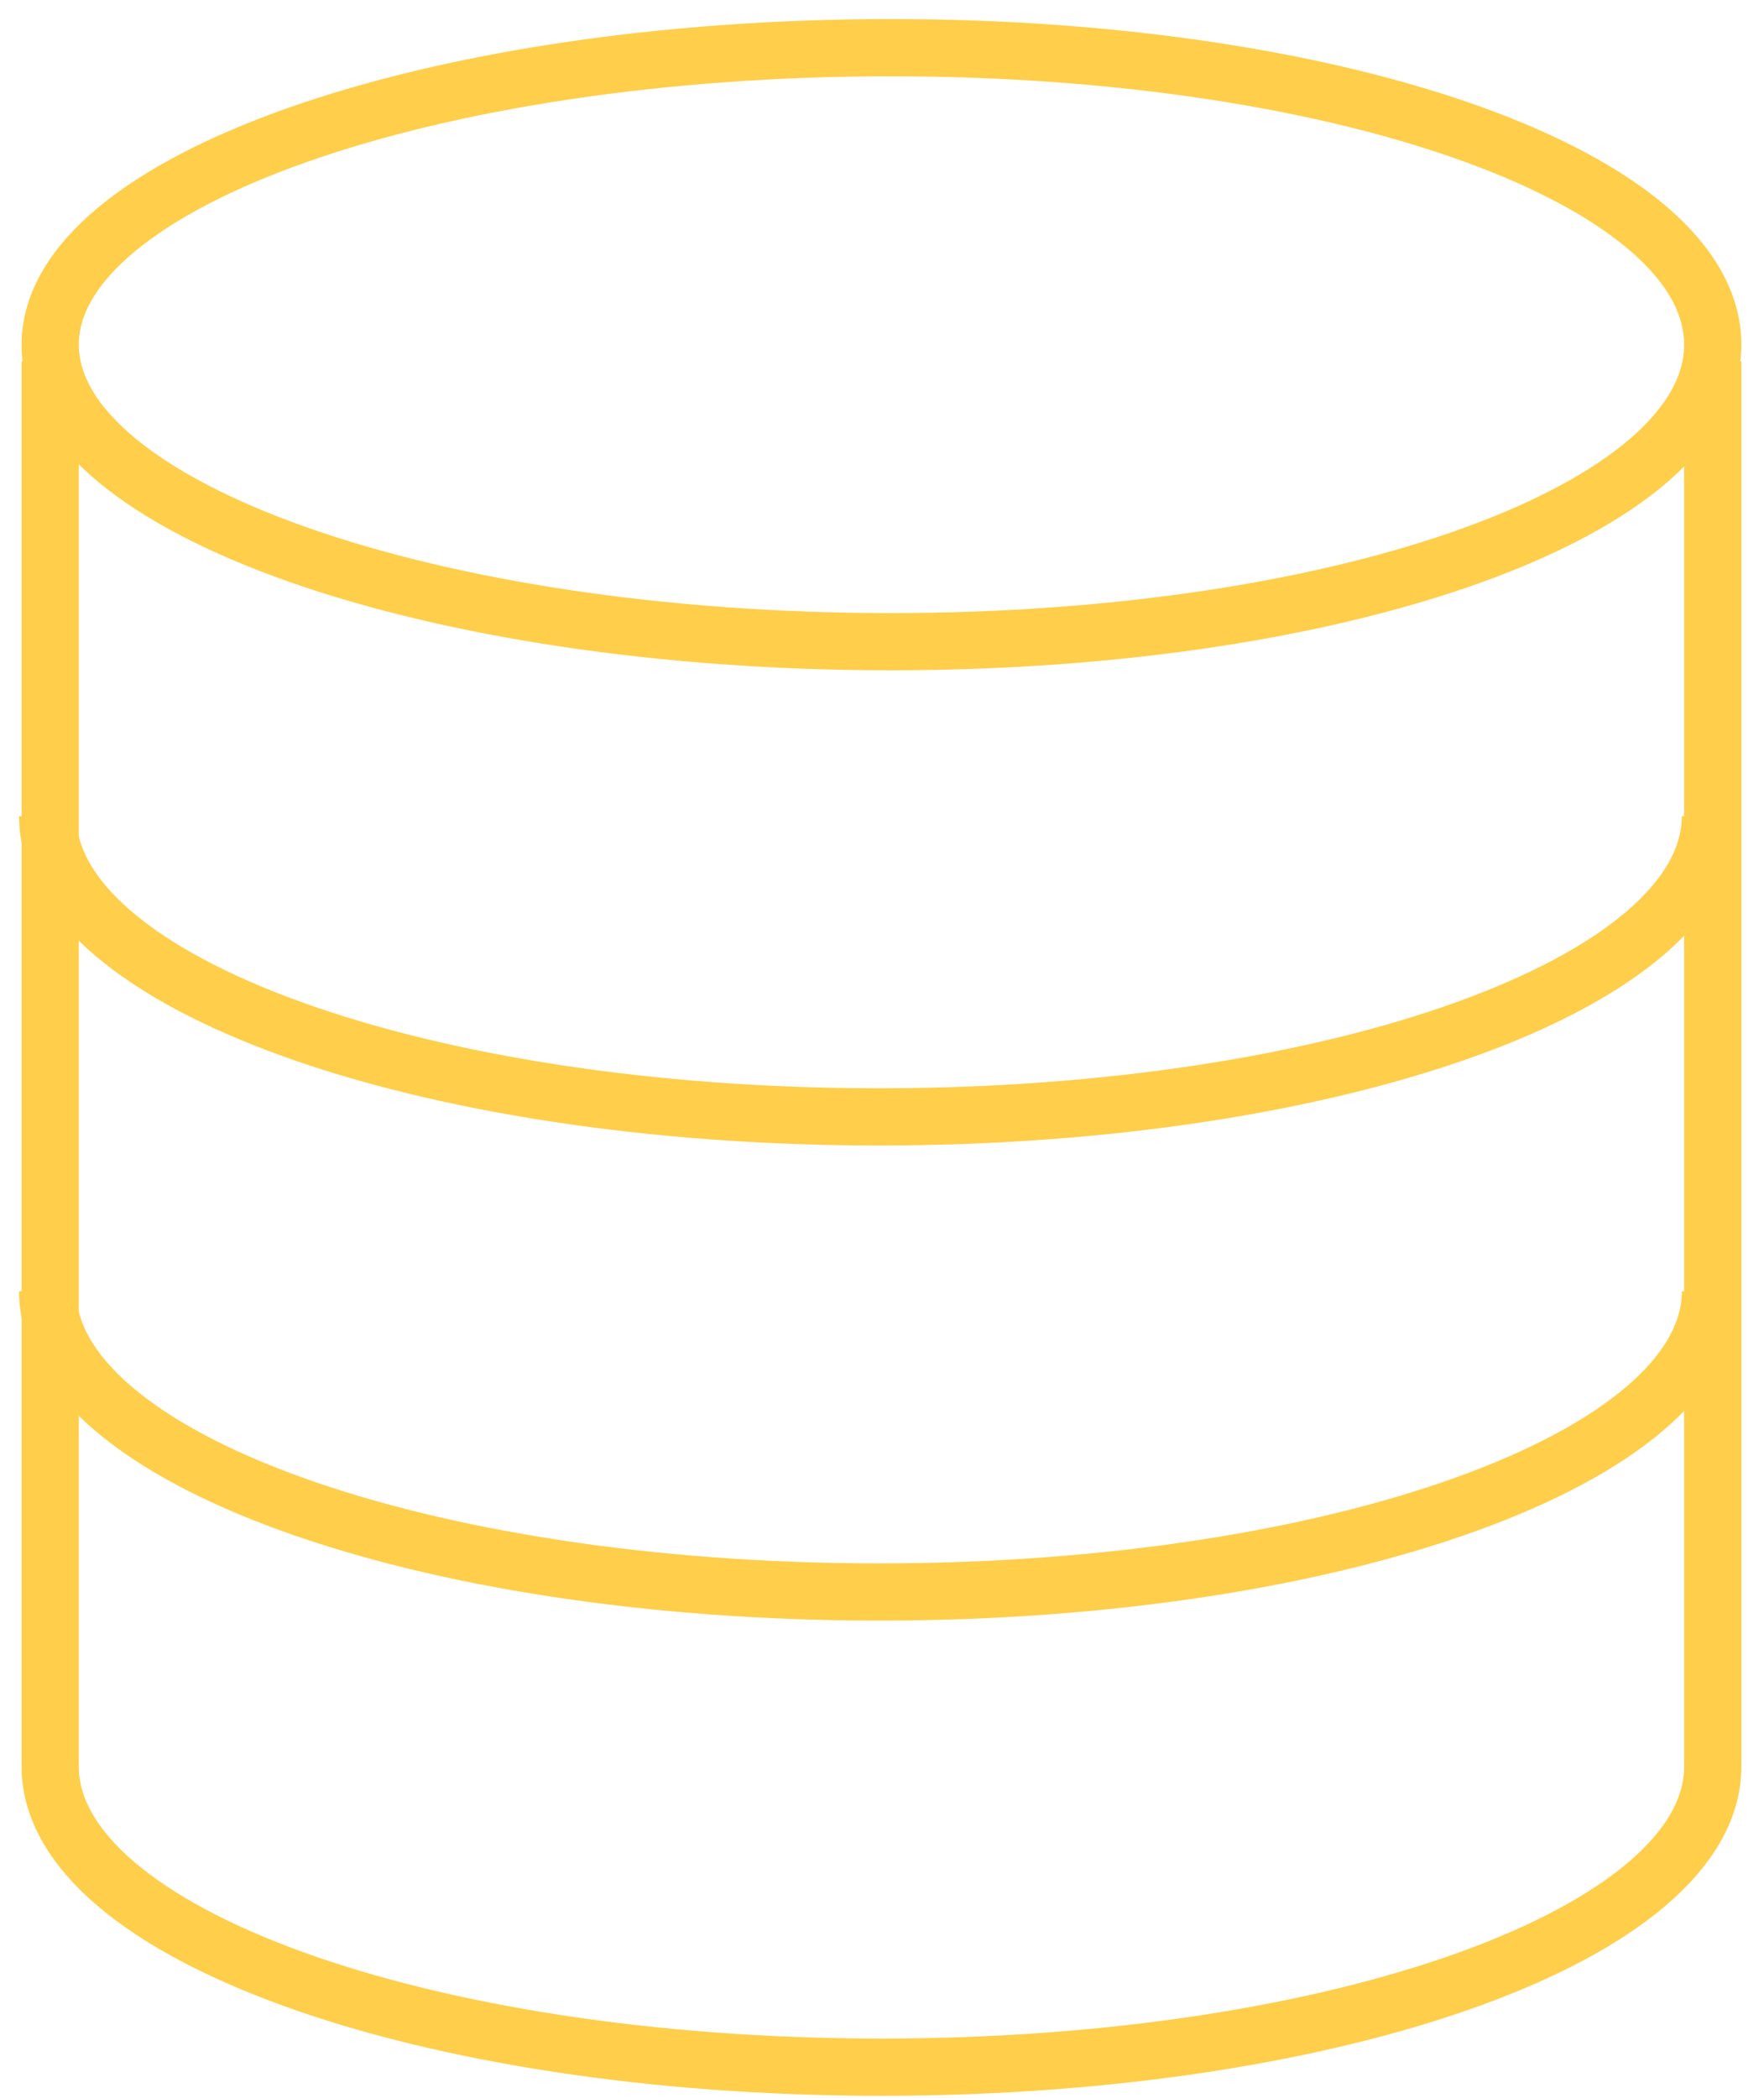 <svg width="37" height="44" viewBox="0 0 37 44" fill="none" xmlns="http://www.w3.org/2000/svg">
<path d="M1.053 7.229C1.053 3.789 9.052 1 18.682 1C28.312 1 35.925 3.789 35.925 7.229C35.925 10.669 28.312 13.458 18.682 13.458C9.052 13.458 1.053 10.669 1.053 7.229Z" stroke="#FFCE4A" stroke-width="1.2" stroke-miterlimit="13.33"/>
<path d="M35.877 27.082C35.877 30.565 28.069 33.388 18.438 33.388C8.807 33.388 1 30.565 1 27.082" stroke="#FFCE4A" stroke-width="1.2" stroke-miterlimit="13.33"/>
<path d="M35.876 17.118C35.876 20.6 28.068 23.424 18.437 23.424C8.806 23.424 1 20.6 1 17.118" stroke="#FFCE4A" stroke-width="1.2" stroke-miterlimit="13.33"/>
<path d="M1.053 7.577V37.05C1.053 40.532 8.859 43.354 18.489 43.354C28.119 43.354 35.925 40.532 35.925 37.05V7.577" stroke="#FFCE4A" stroke-width="1.2" stroke-miterlimit="13.33"/>
</svg>
